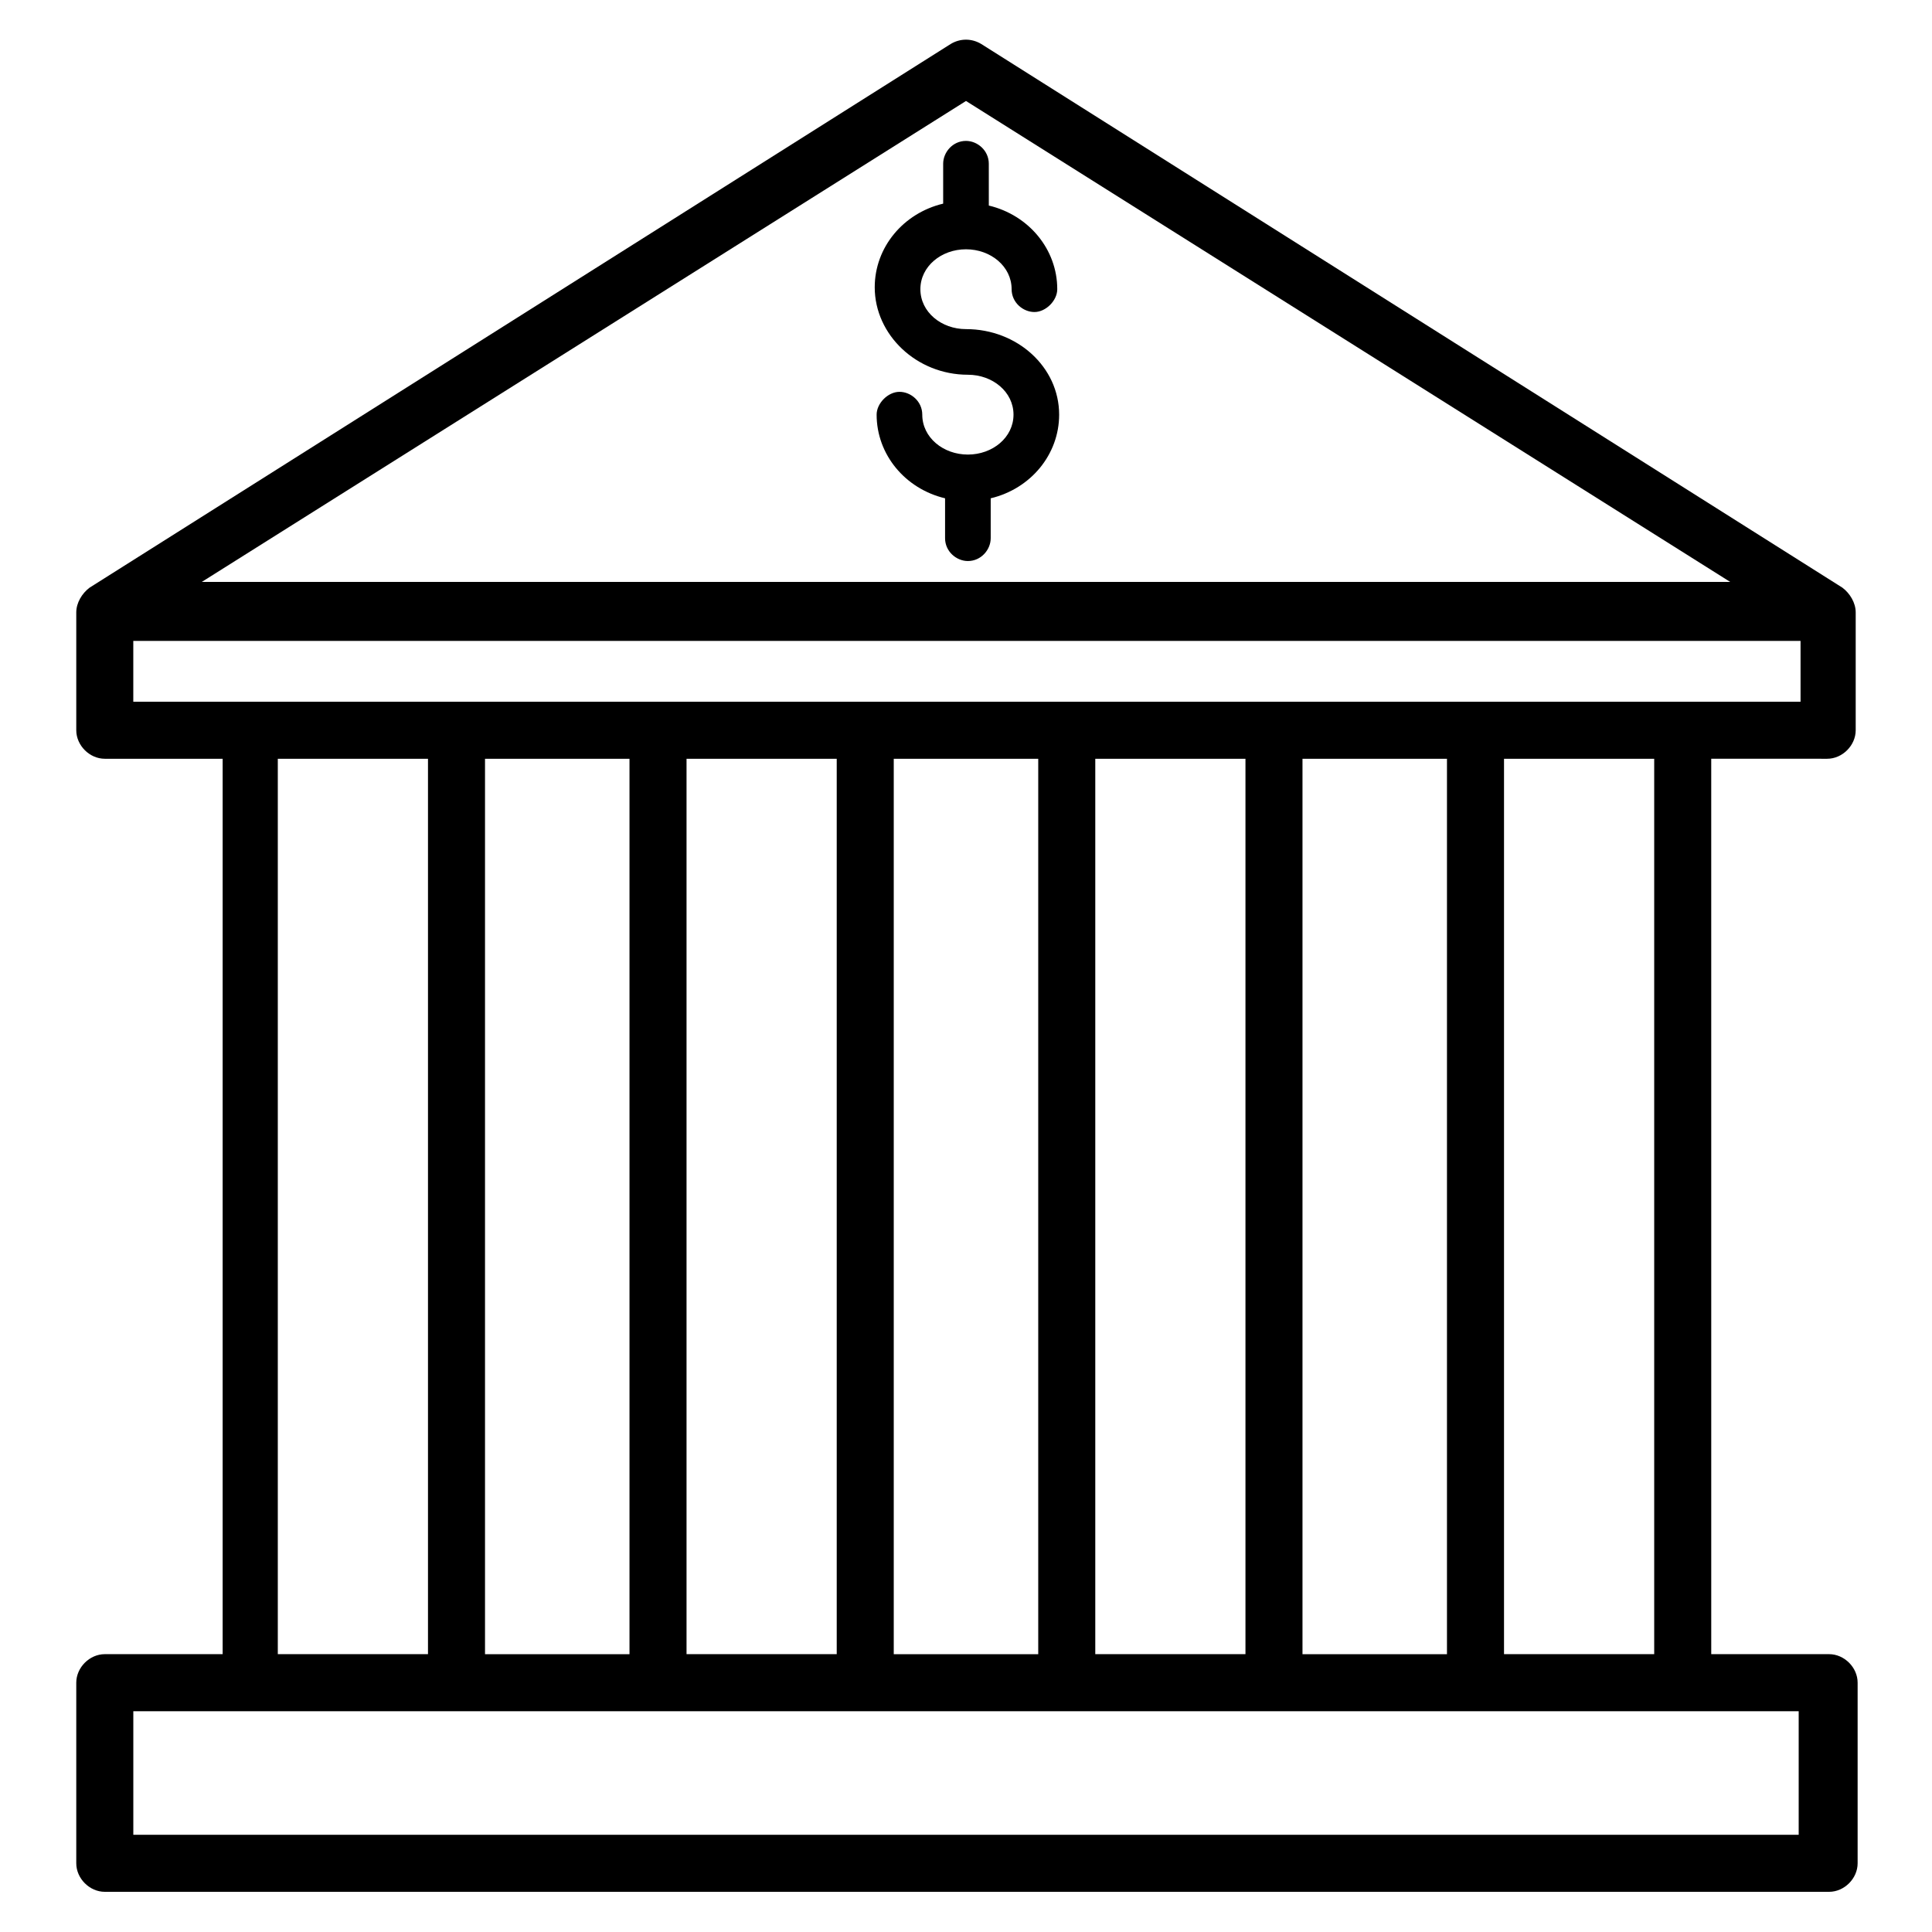 <?xml version="1.0" encoding="UTF-8"?>
<!-- The Best Svg Icon site in the world: iconSvg.co, Visit us! https://iconsvg.co -->
<svg fill="#000000" width="800px" height="800px" version="1.1" viewBox="144 144 512 512" xmlns="http://www.w3.org/2000/svg">
 <g>
  <path d="m628.22 345.08c4.031 0 7.559-3.527 7.559-7.559v-31.234c0-2.519-1.512-5.039-3.527-6.551l-228.23-144.09c-2.519-1.512-5.543-1.512-8.062 0l-228.22 144.09c-2.016 1.512-3.527 4.031-3.527 6.551v31.234c0 4.031 3.527 7.559 7.559 7.559h31.234v237.29h-31.234c-4.031 0-7.559 3.527-7.559 7.559v47.863c0 4.031 3.527 7.559 7.559 7.559h456.96c4.031 0 7.559-3.527 7.559-7.559v-47.863c0-4.031-3.527-7.559-7.559-7.559h-31.234l-0.004-237.3zm-228.22-174.32 202.53 127.46h-405.06zm220.67 426.73v32.746h-441.34v-32.746zm-403.05-252.41h39.801v237.29h-39.801zm148.12 0v237.29h-39.801v-237.29zm108.32 0v237.29h-39.801v-237.29zm108.32 0v237.29h-39.801v-237.29zm-54.918 237.3h-38.289v-237.3h38.289zm-108.32 0h-38.289v-237.3h38.289zm-108.32 0h-38.289v-237.3h38.289zm279.11-252.41h-410.61v-16.121h441.84v16.121z"/>
  <path d="m400 231.22c-6.551 0-12.09-4.535-12.09-10.578 0-6.047 5.543-10.578 12.09-10.578 6.551 0 12.09 4.535 12.09 10.578 0 3.527 3.023 6.047 6.047 6.047 3.023 0 6.047-3.023 6.047-6.047 0-10.578-7.559-19.648-18.137-22.168l-0.004-11.086c0-3.527-3.023-6.047-6.047-6.047-3.527 0-6.047 3.023-6.047 6.047v10.578c-10.578 2.519-18.137 11.586-18.137 22.168 0 12.594 11.082 23.176 24.688 23.176 6.551 0 12.09 4.535 12.09 10.578 0 6.047-5.543 10.578-12.09 10.578-6.551 0-12.09-4.535-12.09-10.578 0-3.527-3.023-6.047-6.047-6.047-3.023 0-6.047 3.023-6.047 6.047 0 10.578 7.559 19.648 18.137 22.168v10.578c0 3.527 3.023 6.047 6.047 6.047 3.527 0 6.047-3.023 6.047-6.047v-10.578c10.578-2.519 18.137-11.586 18.137-22.168 0-12.594-11.082-22.668-24.684-22.668z"/>
 </g>
</svg>